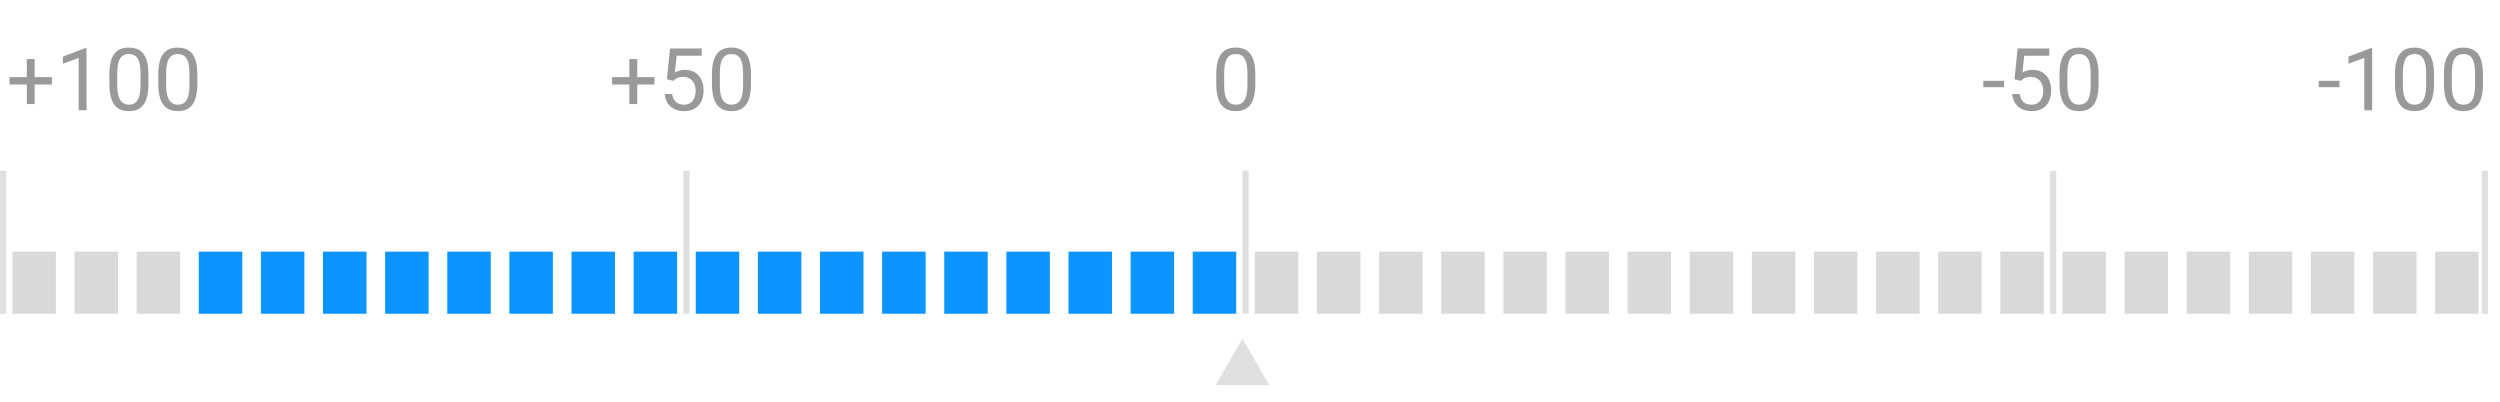 <svg width="280" height="45" viewBox="0 0 280 45" fill="none" xmlns="http://www.w3.org/2000/svg">
<rect x="1.391" y="28.182" width="4.87" height="6.958" fill="#D9D9D9"/>
<rect x="140.544" y="28.182" width="4.87" height="6.958" fill="#D9D9D9"/>
<rect x="161.417" y="28.182" width="4.87" height="6.958" fill="#D9D9D9"/>
<rect x="182.289" y="28.182" width="4.87" height="6.958" fill="#D9D9D9"/>
<rect x="203.162" y="28.182" width="4.87" height="6.958" fill="#D9D9D9"/>
<rect x="224.035" y="28.182" width="4.87" height="6.958" fill="#D9D9D9"/>
<rect x="244.908" y="28.182" width="4.87" height="6.958" fill="#D9D9D9"/>
<rect x="15.307" y="28.182" width="4.87" height="6.958" fill="#D9D9D9"/>
<rect x="154.459" y="28.182" width="4.87" height="6.958" fill="#D9D9D9"/>
<rect x="175.332" y="28.182" width="4.87" height="6.958" fill="#D9D9D9"/>
<rect x="196.205" y="28.182" width="4.87" height="6.958" fill="#D9D9D9"/>
<rect x="217.077" y="28.182" width="4.87" height="6.958" fill="#D9D9D9"/>
<rect x="237.95" y="28.182" width="4.87" height="6.958" fill="#D9D9D9"/>
<rect x="258.823" y="28.182" width="4.87" height="6.958" fill="#D9D9D9"/>
<rect x="272.738" y="28.182" width="4.87" height="6.958" fill="#D9D9D9"/>
<rect x="8.349" y="28.182" width="4.87" height="6.958" fill="#D9D9D9"/>
<rect x="147.501" y="28.182" width="4.87" height="6.958" fill="#D9D9D9"/>
<rect x="168.374" y="28.182" width="4.87" height="6.958" fill="#D9D9D9"/>
<rect x="189.247" y="28.182" width="4.87" height="6.958" fill="#D9D9D9"/>
<rect x="210.12" y="28.182" width="4.87" height="6.958" fill="#D9D9D9"/>
<rect x="230.992" y="28.182" width="4.87" height="6.958" fill="#D9D9D9"/>
<rect x="251.865" y="28.182" width="4.87" height="6.958" fill="#D9D9D9"/>
<rect x="265.781" y="28.182" width="4.87" height="6.958" fill="#D9D9D9"/>
<rect x="22.264" y="28.182" width="4.87" height="6.958" fill="#0C94FF"/>
<rect x="64.01" y="28.182" width="4.87" height="6.958" fill="#0C94FF"/>
<rect x="36.18" y="28.182" width="4.87" height="6.958" fill="#0C94FF"/>
<rect x="77.925" y="28.182" width="4.87" height="6.958" fill="#0C94FF"/>
<rect x="112.713" y="28.182" width="4.87" height="6.958" fill="#0C94FF"/>
<rect x="50.095" y="28.182" width="4.87" height="6.958" fill="#0C94FF"/>
<rect x="91.841" y="28.182" width="4.87" height="6.958" fill="#0C94FF"/>
<rect x="126.628" y="28.182" width="4.87" height="6.958" fill="#0C94FF"/>
<rect x="29.222" y="28.182" width="4.87" height="6.958" fill="#0C94FF"/>
<rect x="70.968" y="28.182" width="4.87" height="6.958" fill="#0C94FF"/>
<rect x="105.756" y="28.182" width="4.87" height="6.958" fill="#0C94FF"/>
<rect x="43.137" y="28.182" width="4.87" height="6.958" fill="#0C94FF"/>
<rect x="84.883" y="28.182" width="4.87" height="6.958" fill="#0C94FF"/>
<rect x="119.671" y="28.182" width="4.87" height="6.958" fill="#0C94FF"/>
<rect x="57.052" y="28.182" width="4.87" height="6.958" fill="#0C94FF"/>
<rect x="98.798" y="28.182" width="4.87" height="6.958" fill="#0C94FF"/>
<rect x="133.586" y="28.182" width="4.87" height="6.958" fill="#0C94FF"/>
<path d="M5.813 8.637V9.465H1.067V8.637H5.813ZM3.882 6.616V11.657H3.003V6.616H3.882ZM9.69 5.389V12.352H8.81V6.487L7.036 7.134V6.34L9.552 5.389H9.69ZM16.624 8.337V9.393C16.624 9.961 16.573 10.44 16.472 10.83C16.371 11.22 16.225 11.534 16.035 11.771C15.844 12.009 15.614 12.182 15.345 12.29C15.079 12.394 14.777 12.447 14.441 12.447C14.175 12.447 13.929 12.413 13.704 12.347C13.479 12.28 13.276 12.174 13.095 12.028C12.918 11.879 12.765 11.686 12.639 11.448C12.512 11.21 12.415 10.921 12.348 10.582C12.282 10.243 12.249 9.847 12.249 9.393V8.337C12.249 7.77 12.299 7.294 12.401 6.91C12.505 6.527 12.653 6.219 12.843 5.988C13.033 5.753 13.262 5.585 13.528 5.484C13.797 5.382 14.099 5.331 14.432 5.331C14.701 5.331 14.948 5.365 15.174 5.431C15.402 5.495 15.605 5.598 15.782 5.74C15.96 5.88 16.111 6.067 16.234 6.302C16.361 6.533 16.458 6.817 16.524 7.153C16.591 7.489 16.624 7.884 16.624 8.337ZM15.74 9.536V8.19C15.74 7.879 15.721 7.606 15.682 7.372C15.648 7.134 15.595 6.931 15.526 6.763C15.456 6.595 15.367 6.459 15.259 6.354C15.155 6.249 15.033 6.173 14.893 6.126C14.757 6.075 14.603 6.05 14.432 6.05C14.222 6.05 14.037 6.089 13.875 6.169C13.713 6.245 13.577 6.367 13.466 6.535C13.358 6.703 13.276 6.923 13.219 7.196C13.162 7.469 13.133 7.8 13.133 8.19V9.536C13.133 9.847 13.151 10.121 13.185 10.359C13.224 10.597 13.279 10.803 13.352 10.977C13.425 11.148 13.514 11.289 13.618 11.4C13.723 11.511 13.844 11.594 13.98 11.648C14.119 11.698 14.273 11.724 14.441 11.724C14.657 11.724 14.845 11.682 15.007 11.6C15.169 11.518 15.304 11.389 15.411 11.215C15.522 11.037 15.605 10.811 15.659 10.535C15.713 10.256 15.74 9.923 15.74 9.536ZM22.103 8.337V9.393C22.103 9.961 22.053 10.44 21.951 10.83C21.85 11.22 21.704 11.534 21.514 11.771C21.323 12.009 21.093 12.182 20.824 12.29C20.558 12.394 20.256 12.447 19.92 12.447C19.654 12.447 19.408 12.413 19.183 12.347C18.958 12.28 18.755 12.174 18.574 12.028C18.397 11.879 18.244 11.686 18.118 11.448C17.991 11.21 17.894 10.921 17.828 10.582C17.761 10.243 17.728 9.847 17.728 9.393V8.337C17.728 7.77 17.778 7.294 17.88 6.91C17.985 6.527 18.132 6.219 18.322 5.988C18.512 5.753 18.741 5.585 19.007 5.484C19.277 5.382 19.578 5.331 19.911 5.331C20.18 5.331 20.428 5.365 20.653 5.431C20.881 5.495 21.084 5.598 21.262 5.74C21.439 5.88 21.59 6.067 21.713 6.302C21.84 6.533 21.937 6.817 22.003 7.153C22.07 7.489 22.103 7.884 22.103 8.337ZM21.219 9.536V8.19C21.219 7.879 21.2 7.606 21.162 7.372C21.127 7.134 21.074 6.931 21.005 6.763C20.935 6.595 20.846 6.459 20.738 6.354C20.634 6.249 20.512 6.173 20.372 6.126C20.236 6.075 20.082 6.05 19.911 6.05C19.701 6.05 19.516 6.089 19.354 6.169C19.193 6.245 19.056 6.367 18.945 6.535C18.837 6.703 18.755 6.923 18.698 7.196C18.641 7.469 18.612 7.8 18.612 8.19V9.536C18.612 9.847 18.63 10.121 18.665 10.359C18.703 10.597 18.758 10.803 18.831 10.977C18.904 11.148 18.993 11.289 19.097 11.4C19.202 11.511 19.323 11.594 19.459 11.648C19.598 11.698 19.752 11.724 19.92 11.724C20.136 11.724 20.325 11.682 20.486 11.6C20.648 11.518 20.783 11.389 20.89 11.215C21.002 11.037 21.084 10.811 21.138 10.535C21.192 10.256 21.219 9.923 21.219 9.536Z" fill="#999999"/>
<path d="M73.302 8.637V9.465H68.556V8.637H73.302ZM71.371 6.616V11.657H70.491V6.616H71.371ZM75.4 9.056L74.696 8.875L75.043 5.427H78.596V6.24H75.79L75.58 8.123C75.707 8.05 75.867 7.982 76.061 7.919C76.257 7.855 76.483 7.824 76.736 7.824C77.056 7.824 77.343 7.879 77.597 7.99C77.851 8.098 78.066 8.253 78.244 8.456C78.425 8.659 78.562 8.903 78.658 9.189C78.753 9.474 78.8 9.793 78.8 10.145C78.8 10.478 78.754 10.784 78.662 11.063C78.574 11.342 78.439 11.586 78.258 11.795C78.077 12.001 77.849 12.161 77.573 12.275C77.301 12.39 76.979 12.447 76.608 12.447C76.329 12.447 76.064 12.409 75.814 12.332C75.566 12.253 75.344 12.134 75.148 11.976C74.954 11.814 74.796 11.614 74.672 11.377C74.552 11.136 74.475 10.853 74.444 10.53H75.281C75.319 10.79 75.395 11.009 75.509 11.186C75.623 11.364 75.772 11.499 75.956 11.591C76.143 11.679 76.36 11.724 76.608 11.724C76.817 11.724 77.002 11.687 77.164 11.614C77.326 11.541 77.462 11.437 77.573 11.3C77.684 11.164 77.768 10.999 77.825 10.806C77.886 10.612 77.916 10.395 77.916 10.154C77.916 9.935 77.886 9.732 77.825 9.545C77.765 9.358 77.675 9.195 77.554 9.056C77.437 8.916 77.293 8.808 77.121 8.732C76.95 8.653 76.754 8.613 76.532 8.613C76.237 8.613 76.013 8.653 75.861 8.732C75.712 8.811 75.558 8.919 75.4 9.056ZM84.113 8.337V9.393C84.113 9.961 84.062 10.44 83.961 10.83C83.859 11.22 83.713 11.534 83.523 11.771C83.333 12.009 83.103 12.182 82.834 12.29C82.567 12.394 82.266 12.447 81.93 12.447C81.664 12.447 81.418 12.413 81.193 12.347C80.968 12.28 80.765 12.174 80.584 12.028C80.406 11.879 80.254 11.686 80.127 11.448C80.001 11.21 79.904 10.921 79.837 10.582C79.771 10.243 79.737 9.847 79.737 9.393V8.337C79.737 7.77 79.788 7.294 79.889 6.91C79.994 6.527 80.142 6.219 80.332 5.988C80.522 5.753 80.75 5.585 81.017 5.484C81.286 5.382 81.588 5.331 81.92 5.331C82.19 5.331 82.437 5.365 82.662 5.431C82.891 5.495 83.094 5.598 83.271 5.74C83.449 5.88 83.599 6.067 83.723 6.302C83.85 6.533 83.947 6.817 84.013 7.153C84.08 7.489 84.113 7.884 84.113 8.337ZM83.228 9.536V8.19C83.228 7.879 83.209 7.606 83.171 7.372C83.136 7.134 83.084 6.931 83.014 6.763C82.945 6.595 82.856 6.459 82.748 6.354C82.643 6.249 82.521 6.173 82.382 6.126C82.245 6.075 82.092 6.05 81.92 6.05C81.711 6.05 81.526 6.089 81.364 6.169C81.202 6.245 81.066 6.367 80.955 6.535C80.847 6.703 80.765 6.923 80.708 7.196C80.65 7.469 80.622 7.8 80.622 8.19V9.536C80.622 9.847 80.639 10.121 80.674 10.359C80.712 10.597 80.768 10.803 80.841 10.977C80.914 11.148 81.002 11.289 81.107 11.4C81.212 11.511 81.332 11.594 81.469 11.648C81.608 11.698 81.762 11.724 81.93 11.724C82.145 11.724 82.334 11.682 82.496 11.6C82.658 11.518 82.792 11.389 82.9 11.215C83.011 11.037 83.094 10.811 83.147 10.535C83.201 10.256 83.228 9.923 83.228 9.536Z" fill="#999999"/>
<path d="M224.45 9.046V9.769H222.128V9.046H224.45ZM226.328 9.056L225.624 8.875L225.971 5.427H229.524V6.24H226.718L226.509 8.123C226.636 8.05 226.796 7.982 226.989 7.919C227.186 7.855 227.411 7.824 227.665 7.824C227.985 7.824 228.272 7.879 228.526 7.99C228.779 8.098 228.995 8.253 229.172 8.456C229.353 8.659 229.491 8.903 229.586 9.189C229.681 9.474 229.729 9.793 229.729 10.145C229.729 10.478 229.683 10.784 229.591 11.063C229.502 11.342 229.367 11.586 229.187 11.795C229.006 12.001 228.778 12.161 228.502 12.275C228.229 12.39 227.907 12.447 227.536 12.447C227.257 12.447 226.992 12.409 226.742 12.332C226.495 12.253 226.273 12.134 226.076 11.976C225.883 11.814 225.724 11.614 225.6 11.377C225.48 11.136 225.404 10.853 225.372 10.53H226.209C226.247 10.79 226.323 11.009 226.438 11.186C226.552 11.364 226.701 11.499 226.885 11.591C227.072 11.679 227.289 11.724 227.536 11.724C227.746 11.724 227.931 11.687 228.093 11.614C228.254 11.541 228.391 11.437 228.502 11.3C228.613 11.164 228.697 10.999 228.754 10.806C228.814 10.612 228.844 10.395 228.844 10.154C228.844 9.935 228.814 9.732 228.754 9.545C228.694 9.358 228.603 9.195 228.483 9.056C228.365 8.916 228.221 8.808 228.05 8.732C227.879 8.653 227.682 8.613 227.46 8.613C227.165 8.613 226.942 8.653 226.79 8.732C226.641 8.811 226.487 8.919 226.328 9.056ZM235.042 8.337V9.393C235.042 9.961 234.991 10.44 234.889 10.83C234.788 11.22 234.642 11.534 234.452 11.771C234.261 12.009 234.032 12.182 233.762 12.29C233.496 12.394 233.195 12.447 232.858 12.447C232.592 12.447 232.346 12.413 232.121 12.347C231.896 12.28 231.693 12.174 231.512 12.028C231.335 11.879 231.183 11.686 231.056 11.448C230.929 11.21 230.832 10.921 230.766 10.582C230.699 10.243 230.666 9.847 230.666 9.393V8.337C230.666 7.77 230.717 7.294 230.818 6.91C230.923 6.527 231.07 6.219 231.26 5.988C231.451 5.753 231.679 5.585 231.945 5.484C232.215 5.382 232.516 5.331 232.849 5.331C233.118 5.331 233.366 5.365 233.591 5.431C233.819 5.495 234.022 5.598 234.2 5.74C234.377 5.88 234.528 6.067 234.651 6.302C234.778 6.533 234.875 6.817 234.942 7.153C235.008 7.489 235.042 7.884 235.042 8.337ZM234.157 9.536V8.19C234.157 7.879 234.138 7.606 234.1 7.372C234.065 7.134 234.013 6.931 233.943 6.763C233.873 6.595 233.784 6.459 233.676 6.354C233.572 6.249 233.45 6.173 233.31 6.126C233.174 6.075 233.02 6.05 232.849 6.05C232.64 6.05 232.454 6.089 232.292 6.169C232.131 6.245 231.994 6.367 231.883 6.535C231.776 6.703 231.693 6.923 231.636 7.196C231.579 7.469 231.55 7.8 231.55 8.19V9.536C231.55 9.847 231.568 10.121 231.603 10.359C231.641 10.597 231.696 10.803 231.769 10.977C231.842 11.148 231.931 11.289 232.036 11.4C232.14 11.511 232.261 11.594 232.397 11.648C232.537 11.698 232.69 11.724 232.858 11.724C233.074 11.724 233.263 11.682 233.424 11.6C233.586 11.518 233.721 11.389 233.829 11.215C233.94 11.037 234.022 10.811 234.076 10.535C234.13 10.256 234.157 9.923 234.157 9.536Z" fill="#999999"/>
<path d="M262.021 9.046V9.769H259.7V9.046H262.021ZM265.678 5.389V12.352H264.798V6.487L263.024 7.134V6.34L265.54 5.389H265.678ZM272.613 8.337V9.393C272.613 9.961 272.562 10.44 272.46 10.83C272.359 11.22 272.213 11.534 272.023 11.771C271.833 12.009 271.603 12.182 271.333 12.29C271.067 12.394 270.766 12.447 270.429 12.447C270.163 12.447 269.917 12.413 269.692 12.347C269.467 12.28 269.264 12.174 269.083 12.028C268.906 11.879 268.754 11.686 268.627 11.448C268.5 11.21 268.403 10.921 268.337 10.582C268.27 10.243 268.237 9.847 268.237 9.393V8.337C268.237 7.77 268.288 7.294 268.389 6.91C268.494 6.527 268.641 6.219 268.831 5.988C269.022 5.753 269.25 5.585 269.516 5.484C269.786 5.382 270.087 5.331 270.42 5.331C270.689 5.331 270.937 5.365 271.162 5.431C271.39 5.495 271.593 5.598 271.771 5.74C271.948 5.88 272.099 6.067 272.223 6.302C272.349 6.533 272.446 6.817 272.513 7.153C272.579 7.489 272.613 7.884 272.613 8.337ZM271.728 9.536V8.19C271.728 7.879 271.709 7.606 271.671 7.372C271.636 7.134 271.584 6.931 271.514 6.763C271.444 6.595 271.355 6.459 271.248 6.354C271.143 6.249 271.021 6.173 270.881 6.126C270.745 6.075 270.591 6.05 270.42 6.05C270.211 6.05 270.025 6.089 269.863 6.169C269.702 6.245 269.565 6.367 269.454 6.535C269.347 6.703 269.264 6.923 269.207 7.196C269.15 7.469 269.122 7.8 269.122 8.19V9.536C269.122 9.847 269.139 10.121 269.174 10.359C269.212 10.597 269.267 10.803 269.34 10.977C269.413 11.148 269.502 11.289 269.607 11.4C269.711 11.511 269.832 11.594 269.968 11.648C270.108 11.698 270.261 11.724 270.429 11.724C270.645 11.724 270.834 11.682 270.995 11.6C271.157 11.518 271.292 11.389 271.4 11.215C271.511 11.037 271.593 10.811 271.647 10.535C271.701 10.256 271.728 9.923 271.728 9.536ZM278.092 8.337V9.393C278.092 9.961 278.041 10.44 277.939 10.83C277.838 11.22 277.692 11.534 277.502 11.771C277.312 12.009 277.082 12.182 276.812 12.29C276.546 12.394 276.245 12.447 275.909 12.447C275.642 12.447 275.396 12.413 275.171 12.347C274.946 12.28 274.743 12.174 274.563 12.028C274.385 11.879 274.233 11.686 274.106 11.448C273.979 11.21 273.882 10.921 273.816 10.582C273.749 10.243 273.716 9.847 273.716 9.393V8.337C273.716 7.77 273.767 7.294 273.868 6.91C273.973 6.527 274.12 6.219 274.311 5.988C274.501 5.753 274.729 5.585 274.995 5.484C275.265 5.382 275.566 5.331 275.899 5.331C276.169 5.331 276.416 5.365 276.641 5.431C276.869 5.495 277.072 5.598 277.25 5.74C277.427 5.88 277.578 6.067 277.702 6.302C277.828 6.533 277.925 6.817 277.992 7.153C278.058 7.489 278.092 7.884 278.092 8.337ZM277.207 9.536V8.19C277.207 7.879 277.188 7.606 277.15 7.372C277.115 7.134 277.063 6.931 276.993 6.763C276.923 6.595 276.834 6.459 276.727 6.354C276.622 6.249 276.5 6.173 276.36 6.126C276.224 6.075 276.07 6.05 275.899 6.05C275.69 6.05 275.504 6.089 275.343 6.169C275.181 6.245 275.045 6.367 274.934 6.535C274.826 6.703 274.743 6.923 274.686 7.196C274.629 7.469 274.601 7.8 274.601 8.19V9.536C274.601 9.847 274.618 10.121 274.653 10.359C274.691 10.597 274.746 10.803 274.819 10.977C274.892 11.148 274.981 11.289 275.086 11.4C275.19 11.511 275.311 11.594 275.447 11.648C275.587 11.698 275.741 11.724 275.909 11.724C276.124 11.724 276.313 11.682 276.475 11.6C276.636 11.518 276.771 11.389 276.879 11.215C276.99 11.037 277.072 10.811 277.126 10.535C277.18 10.256 277.207 9.923 277.207 9.536Z" fill="#999999"/>
<path d="M140.596 8.337V9.393C140.596 9.961 140.545 10.44 140.444 10.83C140.342 11.22 140.196 11.534 140.006 11.771C139.816 12.009 139.586 12.182 139.317 12.29C139.05 12.394 138.749 12.447 138.413 12.447C138.147 12.447 137.901 12.413 137.676 12.347C137.451 12.28 137.248 12.174 137.067 12.028C136.889 11.879 136.737 11.686 136.61 11.448C136.483 11.21 136.387 10.921 136.32 10.582C136.254 10.243 136.22 9.847 136.22 9.393V8.337C136.22 7.77 136.271 7.294 136.372 6.91C136.477 6.527 136.625 6.219 136.815 5.988C137.005 5.753 137.233 5.585 137.5 5.484C137.769 5.382 138.07 5.331 138.403 5.331C138.673 5.331 138.92 5.365 139.145 5.431C139.374 5.495 139.577 5.598 139.754 5.74C139.932 5.88 140.082 6.067 140.206 6.302C140.333 6.533 140.43 6.817 140.496 7.153C140.563 7.489 140.596 7.884 140.596 8.337ZM139.711 9.536V8.19C139.711 7.879 139.692 7.606 139.654 7.372C139.619 7.134 139.567 6.931 139.497 6.763C139.428 6.595 139.339 6.459 139.231 6.354C139.126 6.249 139.004 6.173 138.865 6.126C138.728 6.075 138.575 6.05 138.403 6.05C138.194 6.05 138.009 6.089 137.847 6.169C137.685 6.245 137.549 6.367 137.438 6.535C137.33 6.703 137.248 6.923 137.191 7.196C137.133 7.469 137.105 7.8 137.105 8.19V9.536C137.105 9.847 137.122 10.121 137.157 10.359C137.195 10.597 137.251 10.803 137.324 10.977C137.397 11.148 137.485 11.289 137.59 11.4C137.695 11.511 137.815 11.594 137.952 11.648C138.091 11.698 138.245 11.724 138.413 11.724C138.629 11.724 138.817 11.682 138.979 11.6C139.141 11.518 139.275 11.389 139.383 11.215C139.494 11.037 139.577 10.811 139.63 10.535C139.684 10.256 139.711 9.923 139.711 9.536Z" fill="#999999"/>
<line x1="0.348" y1="19.137" x2="0.348" y2="35.14" stroke="#E0E0E0" stroke-width="0.696"/>
<line x1="76.882" y1="19.137" x2="76.882" y2="35.14" stroke="#E0E0E0" stroke-width="0.696"/>
<line x1="139.5" y1="19.137" x2="139.5" y2="35.14" stroke="#E0E0E0" stroke-width="0.696"/>
<line x1="229.949" y1="19.137" x2="229.949" y2="35.14" stroke="#E0E0E0" stroke-width="0.696"/>
<path d="M278.304 19.137V35.14" stroke="#E0E0E0" stroke-width="0.696"/>
<path d="M139.152 37.923L142.165 43.141H136.139L139.152 37.923Z" fill="#E0E0E0"/>
</svg>
